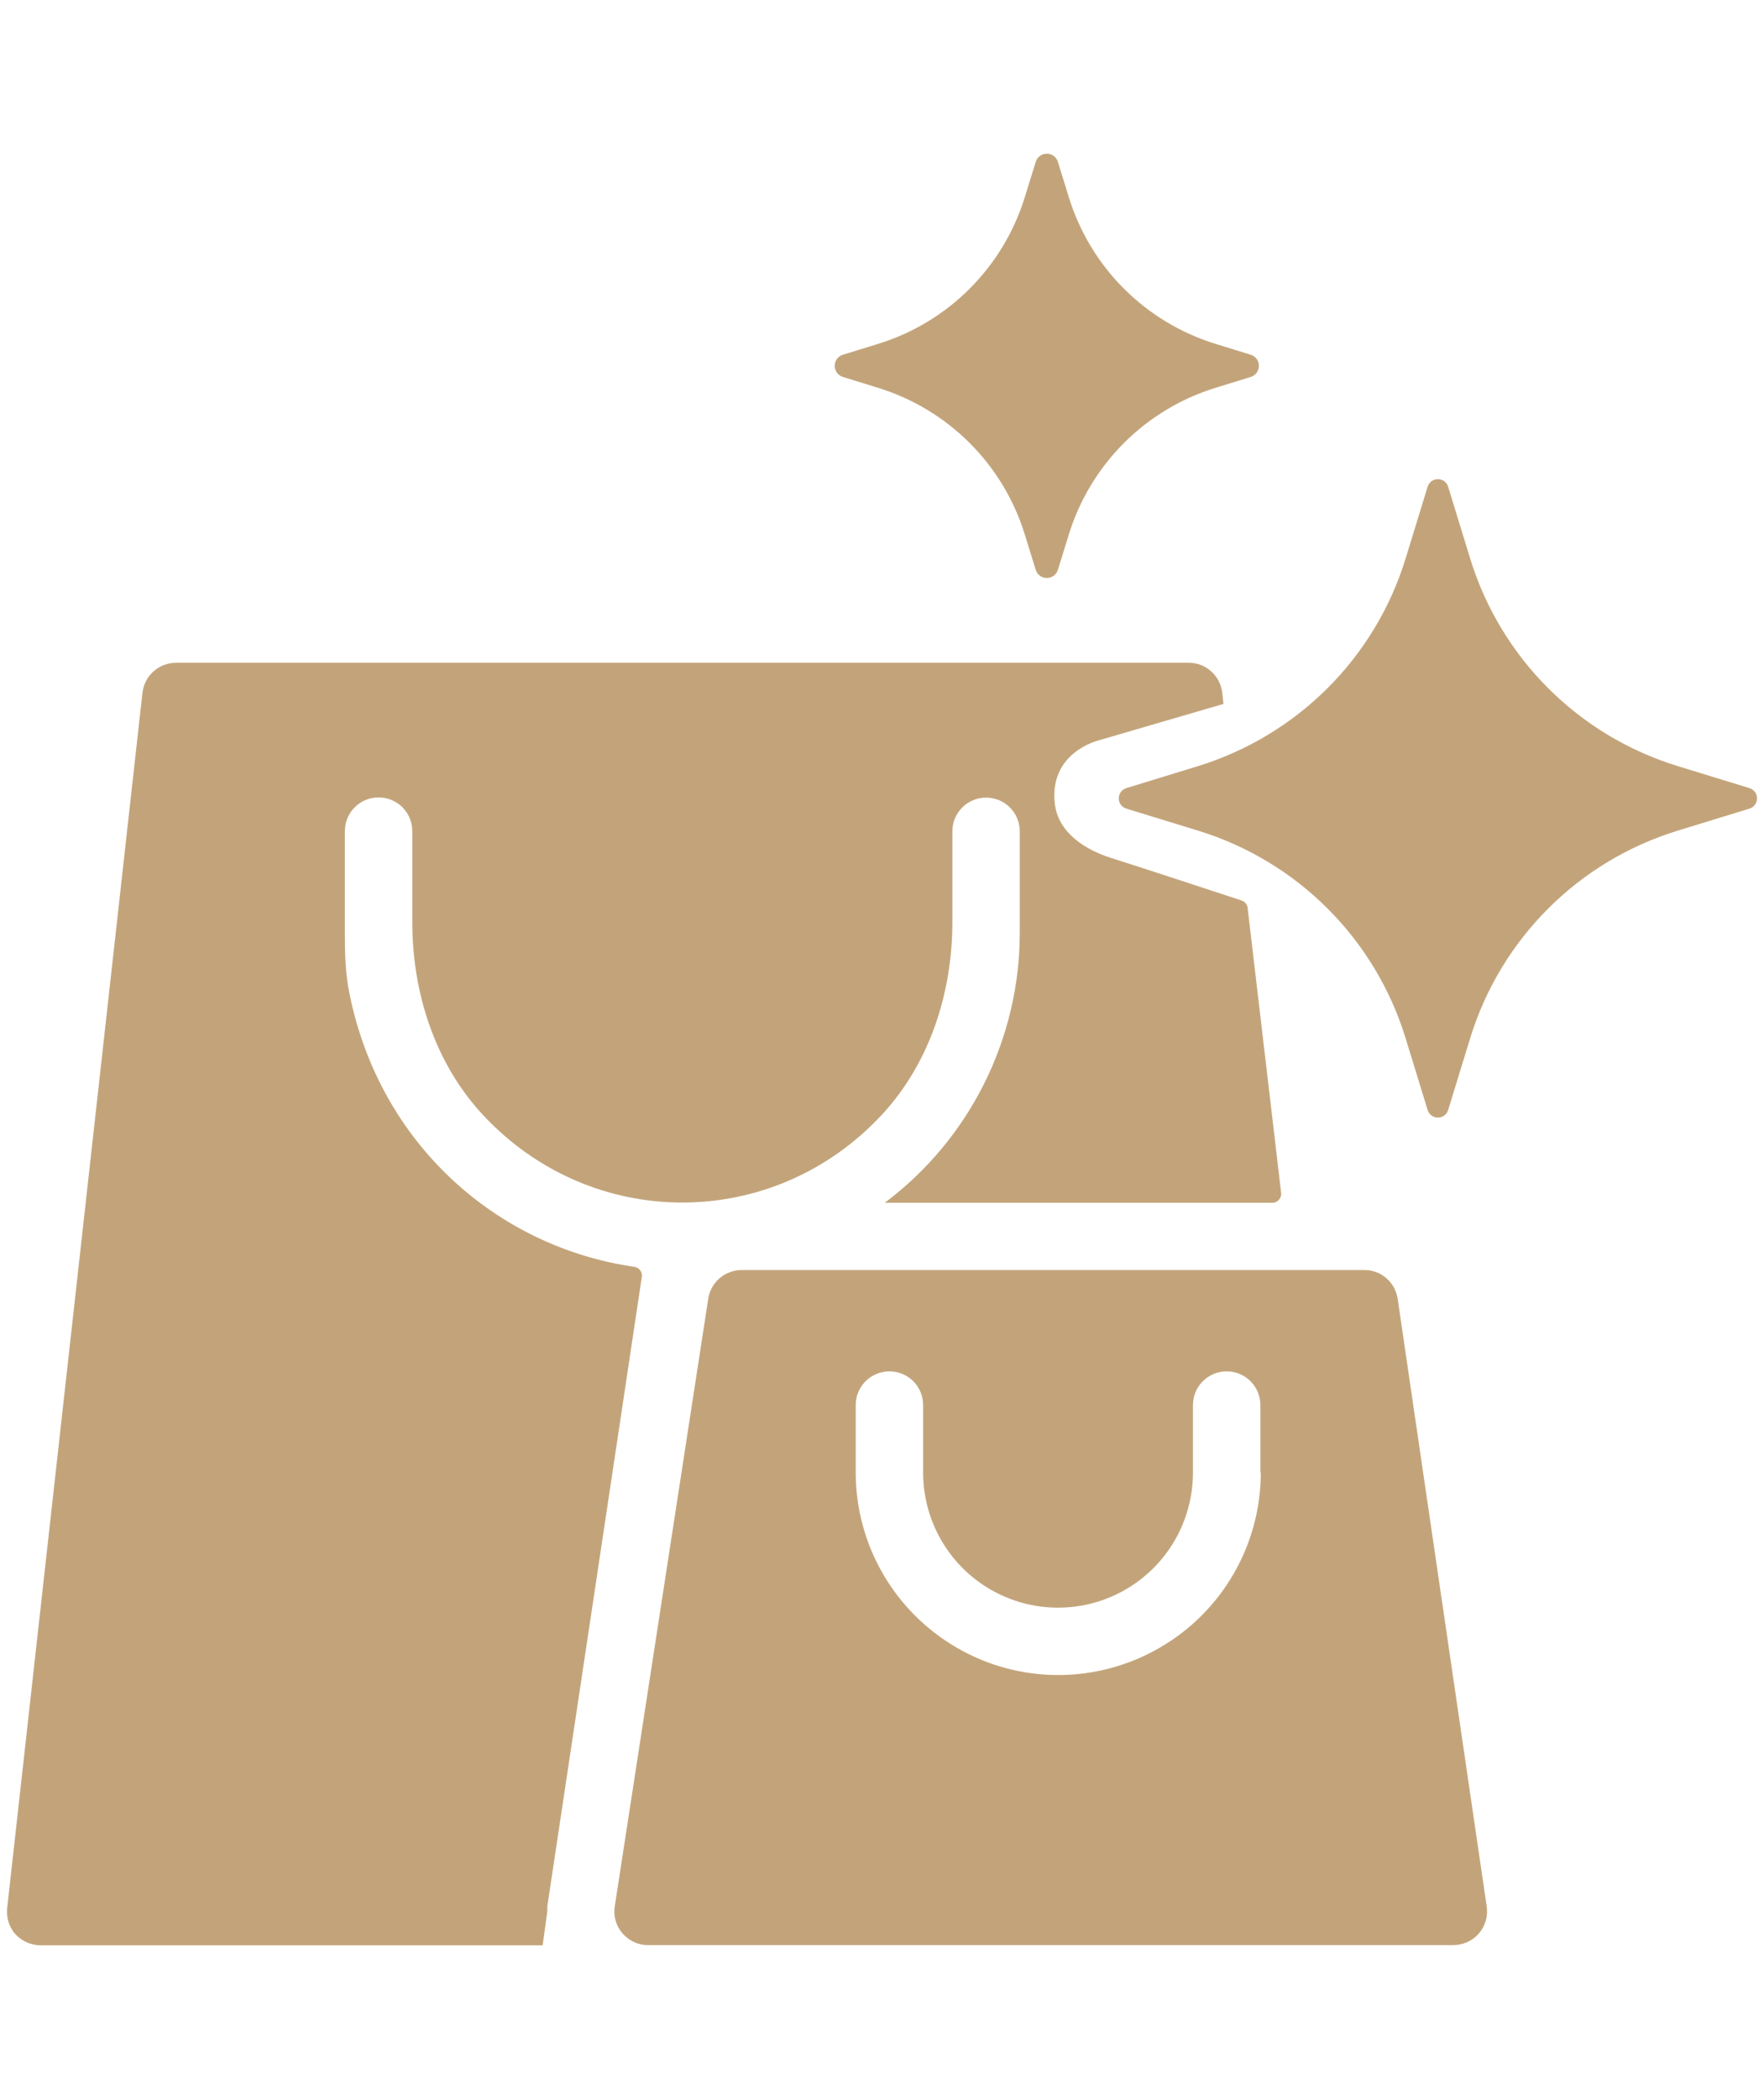 <?xml version="1.0" encoding="UTF-8"?> <svg xmlns="http://www.w3.org/2000/svg" id="Layer_1" viewBox="0 0 83.22 99"><defs><style>.cls-1,.cls-2{fill:#c3a47a;}.cls-2{fill-rule:evenodd;}</style></defs><path class="cls-1" d="M65.94,61.27c-.11-.79-.79-1.38-1.59-1.37h-29.35c-.8,0-1.48,.58-1.59,1.37l-4.41,28.66c-.07,.46,.07,.92,.38,1.27,.31,.35,.75,.55,1.21,.54h37.96c.46,0,.91-.19,1.21-.54,.31-.35,.44-.81,.38-1.27l-4.2-28.66Zm-6.46,8.18c0,3.41-1.82,6.57-4.78,8.27-2.96,1.71-6.6,1.71-9.55,0-2.96-1.71-4.78-4.86-4.78-8.27v-3.18c0-.88,.71-1.59,1.59-1.59s1.59,.71,1.59,1.59v3.18c0,2.28,1.21,4.38,3.18,5.52,1.97,1.14,4.4,1.14,6.37,0,1.97-1.14,3.18-3.24,3.18-5.52v-3.18c0-.88,.71-1.59,1.59-1.59s1.59,.71,1.59,1.59v3.18Z"></path><g id="Group-8"><path id="Fill-1" class="cls-2" d="M79.14,36.13c-4.68-1.44-8.34-5.1-9.78-9.78l-1.04-3.39c-.15-.48-.82-.48-.97,0l-1.04,3.39c-1.44,4.68-5.1,8.33-9.78,9.78l-3.39,1.04c-.48,.15-.48,.82,0,.97l3.39,1.04c4.68,1.44,8.34,5.1,9.78,9.78l1.04,3.39c.15,.48,.82,.48,.97,0l1.04-3.39c1.44-4.68,5.1-8.34,9.78-9.78l3.39-1.04c.48-.15,.48-.82,0-.97l-3.39-1.04Z"></path><path id="Fill-6" class="cls-2" d="M57.35,16.22c-3.31-1.02-5.91-3.61-6.93-6.93l-.51-1.65c-.16-.52-.89-.52-1.05,0l-.51,1.65c-1.02,3.31-3.61,5.91-6.93,6.93l-1.65,.51c-.52,.16-.52,.89,0,1.05l1.65,.51c3.31,1.02,5.91,3.61,6.93,6.93l.51,1.65c.16,.52,.89,.52,1.05,0l.51-1.65c1.02-3.31,3.61-5.91,6.93-6.93l1.65-.51c.52-.16,.52-.89,0-1.05l-1.65-.51Z"></path></g><path class="cls-1" d="M58.86,42.82c-.02-.16-.13-.3-.29-.35-2.05-.67-4.09-1.35-6.14-2-1.23-.39-2.52-1.19-2.67-2.59-.26-2.41,2.07-2.96,2.07-2.96l5.89-1.72-.06-.54c-.1-.8-.78-1.41-1.59-1.4H8.31c-.82,0-1.5,.61-1.59,1.42L.34,89.98c-.05,.45,.08,.9,.38,1.24,.31,.34,.75,.53,1.21,.53H25.6l.22-1.59c0-.08,0-.16,0-.24l4.46-29.7c.03-.23-.12-.43-.35-.47-6.47-.93-12.03-5.79-13.45-12.92-.18-.89-.21-1.8-.21-2.71v-4.92c0-.88,.71-1.59,1.59-1.59s1.59,.71,1.59,1.59v4.29c0,3.32,1.06,6.64,3.32,9.08,5.13,5.53,13.71,5.53,18.84,0,2.26-2.44,3.32-5.76,3.32-9.08v-4.28c0-.88,.71-1.59,1.59-1.59s1.59,.71,1.59,1.59v4.78c0,5.01-2.36,9.73-6.37,12.74h0s18.28,0,18.28,0c.25,0,.45-.22,.42-.47l-1.58-13.43Z"></path></svg> 